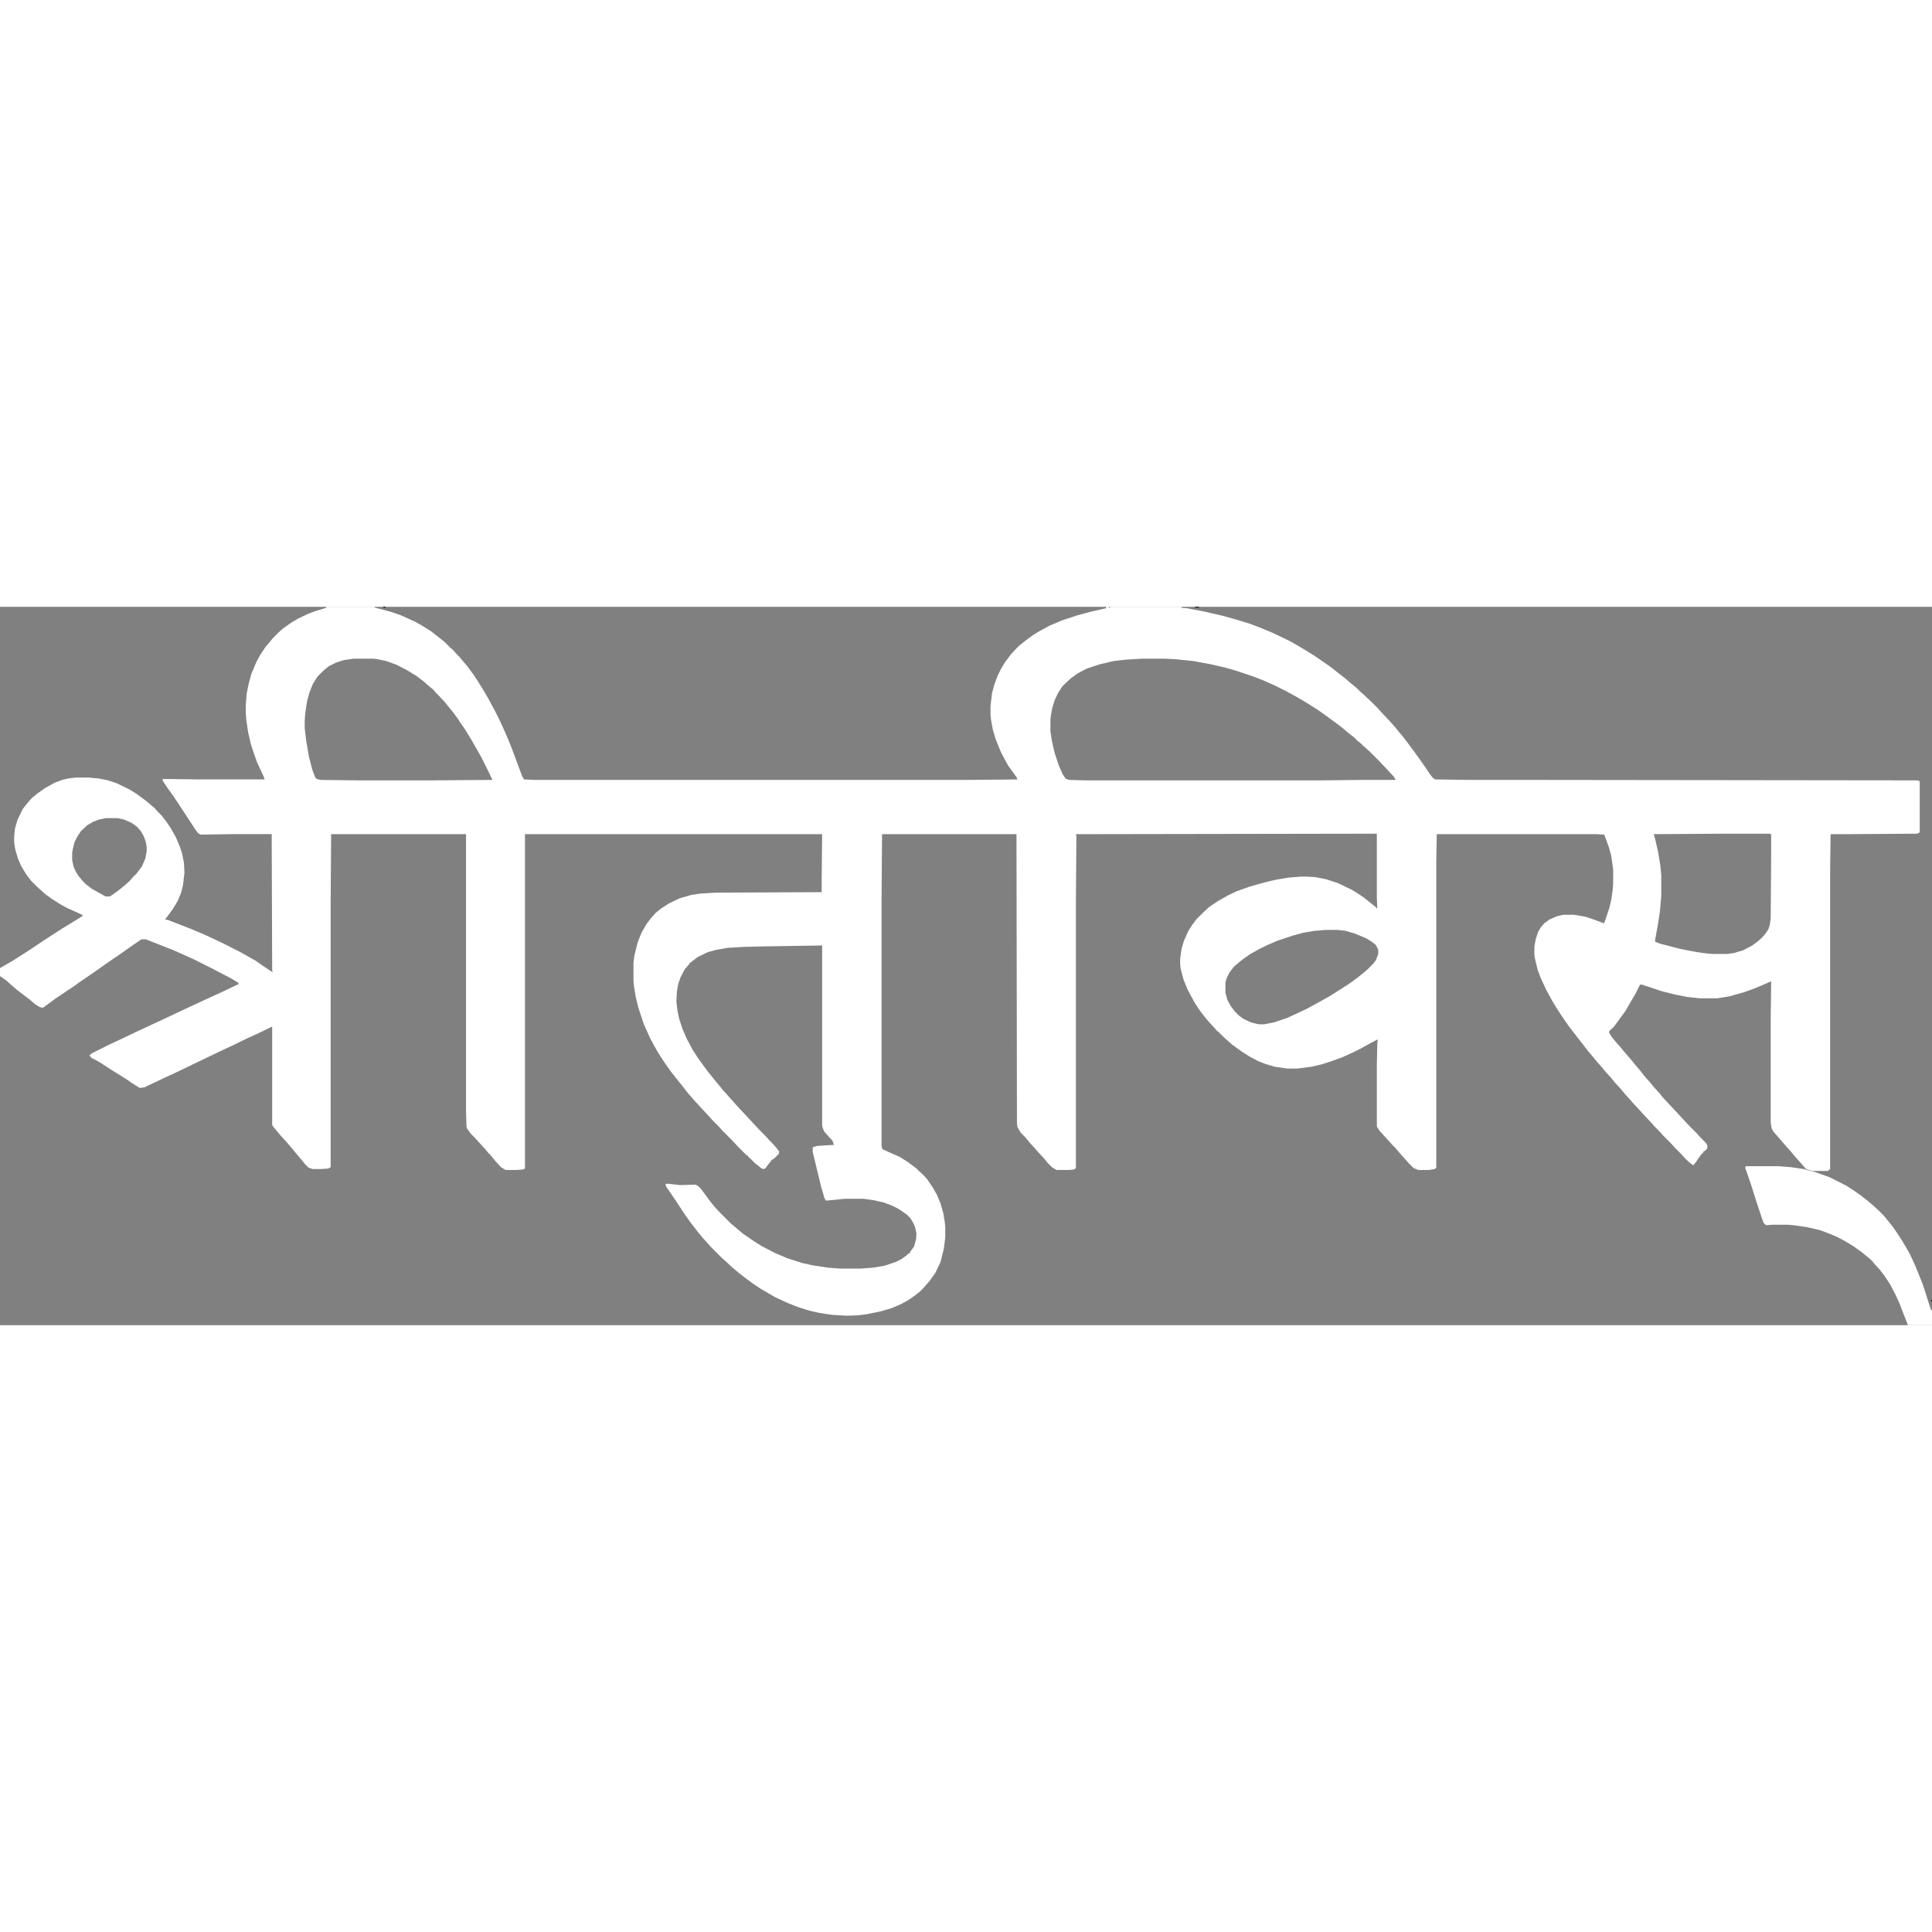<?xml version="1.0" encoding="UTF-8" standalone="no"?>
<svg
   version="1.1"
   viewBox="0 0 4096 1523"
   width="1280"
   height="1280"
   id="svg18"
   sodipodi:docname="shreetuvis.svg"
   inkscape:version="1.1.1 (3bf5ae0d25, 2021-09-20)"
   xmlns:inkscape="http://www.inkscape.org/namespaces/inkscape"
   xmlns:sodipodi="http://sodipodi.sourceforge.net/DTD/sodipodi-0.dtd"
   xmlns="http://www.w3.org/2000/svg"
   xmlns:svg="http://www.w3.org/2000/svg">
  <rect x="0" y="0" width="4096" height="1523" fill="#808080" stroke="none"/>
  <defs
     id="defs22" />
  <sodipodi:namedview
     id="namedview20"
     pagecolor="#ffffff"
     bordercolor="#666666"
     borderopacity="1.0"
     inkscape:pageshadow="2"
     inkscape:pageopacity="0.0"
     inkscape:pagecheckerboard="0"
     showgrid="false"
     inkscape:zoom="0.6546875"
     inkscape:cx="639.23628"
     inkscape:cy="640.76372"
     inkscape:window-width="1920"
     inkscape:window-height="1001"
     inkscape:window-x="-9"
     inkscape:window-y="-9"
     inkscape:window-maximized="1"
     inkscape:current-layer="svg18" />
  <path
     transform="translate(691)"
     d="m0 0h102l3 2 34 9 20 7 29 13 16 9 19 12 18 14 11 9 11 11 6 5 7 8 7 7 9 11 7 8 14 19 8 12 10 16 13 22 14 26 11 22 14 31 11 27 13 35 9 24 4 7 23 1h912l111-1-2-5-8-11-10-14-6-11-9-17-11-27-6-20-4-22-1-11v-18l3-26 5-19 7-19 8-16 8-13 12-16 11-12 7-7 14-11 15-11 13-8 22-12 26-11 33-11 30-8 31-7v-3h6v2h2v-2h152v2l11 1 37 7 39 9 29 8 29 9 26 10 24 10 35 17 16 9 20 12 16 10 19 13 17 12 15 12 13 10 14 12 11 9 8 8 8 7 17 16 12 12 7 8 16 17 11 12 9 11 11 13 21 28 13 18 12 17 10 15 7 9 5 3 69 1h120l834 1 4 2v108l-5 3-142 1h-42l-1 73v637l-5 4h-33l-13-4-14-16-10-11-9-11-9-10-7-8-12-14-8-9-4-7-2-12v-220l1-80-16 7-19 8-22 8-32 9-25 4h-38l-27-3-25-5-28-7-42-14h-4l-10 20-6 10-15 26-11 15-8 11-6 8-8 7-2 4 6 10 9 11 9 10 9 11 13 15 9 11 11 13 11 14 10 11 9 11 11 12 8 10 16 17 14 15 11 12 14 15 16 16 7 8 13 13 3 6-1 6-5 5h-2l-1 3-5 5-7 10-4 6-5 6-6-4-10-9-9-10-15-15-7-8-17-17-7-8-11-11-7-8-15-16-11-12-13-14-7-8-10-11-9-11-12-13-9-11-11-12-9-11-9-10-9-11-11-13-10-13-28-36-12-17-8-12-9-14-9-15-12-22-12-26-6-16-6-25-1-8v-17l3-16 5-15 6-10 7-8 11-8 16-7 13-3h23l24 4 18 6 21 8 2-3 10-30 4-17 3-21 1-14v-29l-4-29-5-18-8-22-2-5-16-1h-339l-1 56v651l-3 3-13 2h-22l-10-4-11-11-7-8-9-10-12-14-7-7-7-8-12-13-8-9-5-8v-131l1-46 1-8-19 10-16 9-16 8-24 11-25 9-19 6-21 5-31 4h-21l-27-4-20-6-15-6-17-9-16-10-22-16-9-8-8-7-7-7-3-2v-2l-4-2-7-8-12-13-9-11-10-13-11-17-14-26-9-22-6-23-1-9v-12l3-21 5-17 9-20 8-13 9-12 16-16 12-11 18-12 21-12 19-9 28-10 36-10 22-5 25-4 25-2h12l18 1 25 5 24 8 29 14 13 8 12 8 25 20 4 4-1-24v-135l-608 1h-30l1 5-1 139v564l-4 3-11 1h-26l-10-6-8-8-9-11-13-14-7-8-10-11-9-11-10-10-7-12-1-9-1-612h-285l-1 134v528l2 6 20 9 16 7 16 10 19 14 7 7 8 7 9 10 12 18 8 14 8 19 6 21 3 19 1 10v22l-3 24-7 28-11 23-12 17-13 15-8 8-9 7-14 10-16 9-21 9-24 7-30 6-16 2-24 1-33-2-26-4-22-5-25-8-20-8-26-12-14-8-17-10-18-12-16-12-13-10-13-11-24-22-23-23-7-8-10-11-9-11-14-18-13-18-8-12-13-20-13-19-7-10-1-5 4-1 27 3 33-1 6 4 5 5 12 16 8 11 9 11 11 12 24 24 11 9 14 12 19 13 9 6 13 8 27 14 26 11 31 10 22 5 33 5 25 2h45l26-2 24-4 24-8 12-6 11-8 4-4h2l2-4 8-11 4-15 1-12-3-14-4-9-6-10-7-7-17-12-16-8-16-6-22-5-22-3h-39l-40 4-3-5-7-24-17-70-1-5v-9l9-3 31-2h5l-3-9-11-12-7-8-3-8-1-4v-382l-125 2-42 1-33 2-23 4-19 5-21 10-12 9-3 3h-2l-2 4-9 10-9 17-5 14-3 17-1 21 2 18 4 19 7 21 9 21 13 24 11 17 13 18 9 12 13 16 18 22 10 11 7 8 18 20 16 17 11 12 16 17 13 13 7 8 8 8 7 8 6 8-1 5-8 8-5 4h-2l-2 4-5 6-6 8-3 2-5-1-14-11-13-13-2-1v-2l-4-2-15-15-16-17-20-20-7-8-14-14-7-8-15-16-11-12-9-10-12-14-10-13-13-16-11-14-14-20-13-20-9-16-8-15-13-29-12-36-5-21-4-24-1-10v-40l2-15 7-28 8-20 11-19 10-13 9-10 11-9 17-11 23-11 24-7 20-3 32-2 225-1v-27l1-96h-630v709l-5 2-13 1h-23l-10-6-11-12-9-11-3-3v-2h-2l-9-11-13-14-7-8-10-10-8-11-1-4-1-30v-590h-286l-1 143v563l-5 3-16 1h-17l-9-3-7-7-9-11-11-13-9-11-13-15-11-12-9-11-6-7-2-4v-208l-31 15-20 9-35 17-28 13-31 15-23 11-31 15-26 12-19 9-17 8-10 5-10 1-16-10-10-7-11-7-24-15-20-13-10-6-12-6-1-3-3-1 5-5 38-19 28-13 27-13 56-26 36-17 58-27 33-15 27-13 9-4-1-3-13-8-23-12-19-10-38-19-22-10-25-11-56-22h-9l-15 10-34 24-12 8-23 16-14 10-35 24-11 8-39 26-12 9-11 8-3 2-6-1-10-6-13-11-12-9-13-10-14-12-10-9-13-9v-17l26-15 22-14 14-9 36-24 34-22 23-14 13-8 6-4h2l-2-3-33-15-11-6-19-12-14-10-10-9-8-7-13-13-10-13-11-18-7-16-6-21-2-14v-13l2-17 5-17 11-23 11-14 9-10 11-9 17-12 20-11 16-6 13-3 16-2h26l22 2 20 4 18 6 27 13 16 10 19 14 13 11 5 4 7 8 9 9 10 13 10 15 10 18 8 19 5 15 4 20 1 21-3 26-4 16-7 17-10 17-8 11-9 12 6 1 49 19 26 11 24 11 23 11 35 18 14 8 16 9 14 10 21 14-1-5-1-288h-80l-71 1-5-3-4-5-19-29-29-44-13-18-10-15v-4l74 1h142l-2-6-14-30-8-23-5-15-6-26-4-27-1-16v-14l2-25 4-20 6-22 10-24 8-15 12-18 7-8 8-10 13-13 9-8 17-12 15-9 21-10 16-6 20-6h2zm58 110-20 3-16 5-16 8-11 9-13 13-10 16-7 18-5 18-4 27-1 15v15l3 26 6 35 7 27 6 16 3 4 9 2 83 1h147l134-1-9-19-14-28-9-16-12-21-14-23-7-10-10-15-9-12-8-10-9-11-14-15-5-5-5-6-11-9-10-9-16-12-18-11-23-12-22-8-19-4-9-1zm1671 0-33 2-26 3-30 7-27 9-19 10-14 10-12 11-7 7-9 14-7 15-5 16-3 16-1 10v24l3 20 6 26 9 27 8 18 6 9 7 3 36 1h498l87-1h72l-4-7-30-32-22-22-8-7-4-4h-2v-2l-11-9-7-7-14-11-8-7-13-10-19-14-11-8-13-9-22-14-22-13-22-12-26-13-25-11-21-8-36-12-21-6-30-7-38-7-39-4-21-1zm-2196 338-14 3-13 5-12 7-13 12-8 12-6 12-4 16-1 7v15l3 14 4 9 6 10 9 11 7 7 13 10 25 14 4 2h9l9-6 12-9 11-9 10-9 7-8 8-8 11-15 7-16 3-16v-9l-2-11-4-11-6-11-9-10-11-8-16-7-14-3zm3430 33-148 1 3 10 6 26 5 30 2 21v44l-3 34-4 26-6 33v4l10 4 42 11 36 7 22 3 13 1h30l14-2 20-6 19-10 12-9 8-7 7-8 7-10 3-9 2-14 1-133v-46l-5-1zm-843 204-24 2-24 4-22 6-33 11-23 10-16 8-18 10-13 9-9 7-13 11-10 13-6 13-2 8v21l4 15 7 13 9 12 9 9 10 7 15 7 16 4h13l20-4 27-9 24-11 19-9 22-12 25-14 24-15 17-11 18-13 15-12 8-7 12-12 5-7 5-13v-9l-5-10-9-7-11-7-24-10-20-6-17-2z"
     id="path2"
     style="fill:#ffffff" />
  <path
     transform="translate(3701,1186)"
     d="m0 0h70l26 2 27 4 23 6 31 11 36 18 17 11 14 10 13 10 13 11 12 11 11 11 9 11 11 14 9 13 9 14 9 15 8 14 12 26 16 40 14 44 3 9h2v32h-51l-11-28-6-16-9-20-12-23-12-18-10-13-11-12-4-5-5-5-17-14-18-13-18-11-17-9-19-8-19-7-27-6-28-4-13-1h-31l-14 1-5-5-4-11-12-36-11-35-10-29-2-5z"
     id="path4"
     style="fill:#ffffff" />
  <path
     transform="translate(2533)"
     d="m0 0h10l-3 2-7-1z"
     id="path6" />
  <path
     transform="translate(4093,1470)"
     d="m0 0h3l-1 4z"
     id="path8" />
  <path
     transform="translate(811)"
     d="m0 0h8l-4 2z"
     id="path10" />
  <path
     transform="translate(8,794)"
     d="m0 0"
     id="path12" />
  <path
     transform="translate(5,792)"
     d="m0 0"
     id="path14" />
  <path
     transform="translate(821)"
     d="m0 0"
     id="path16" />
</svg>
